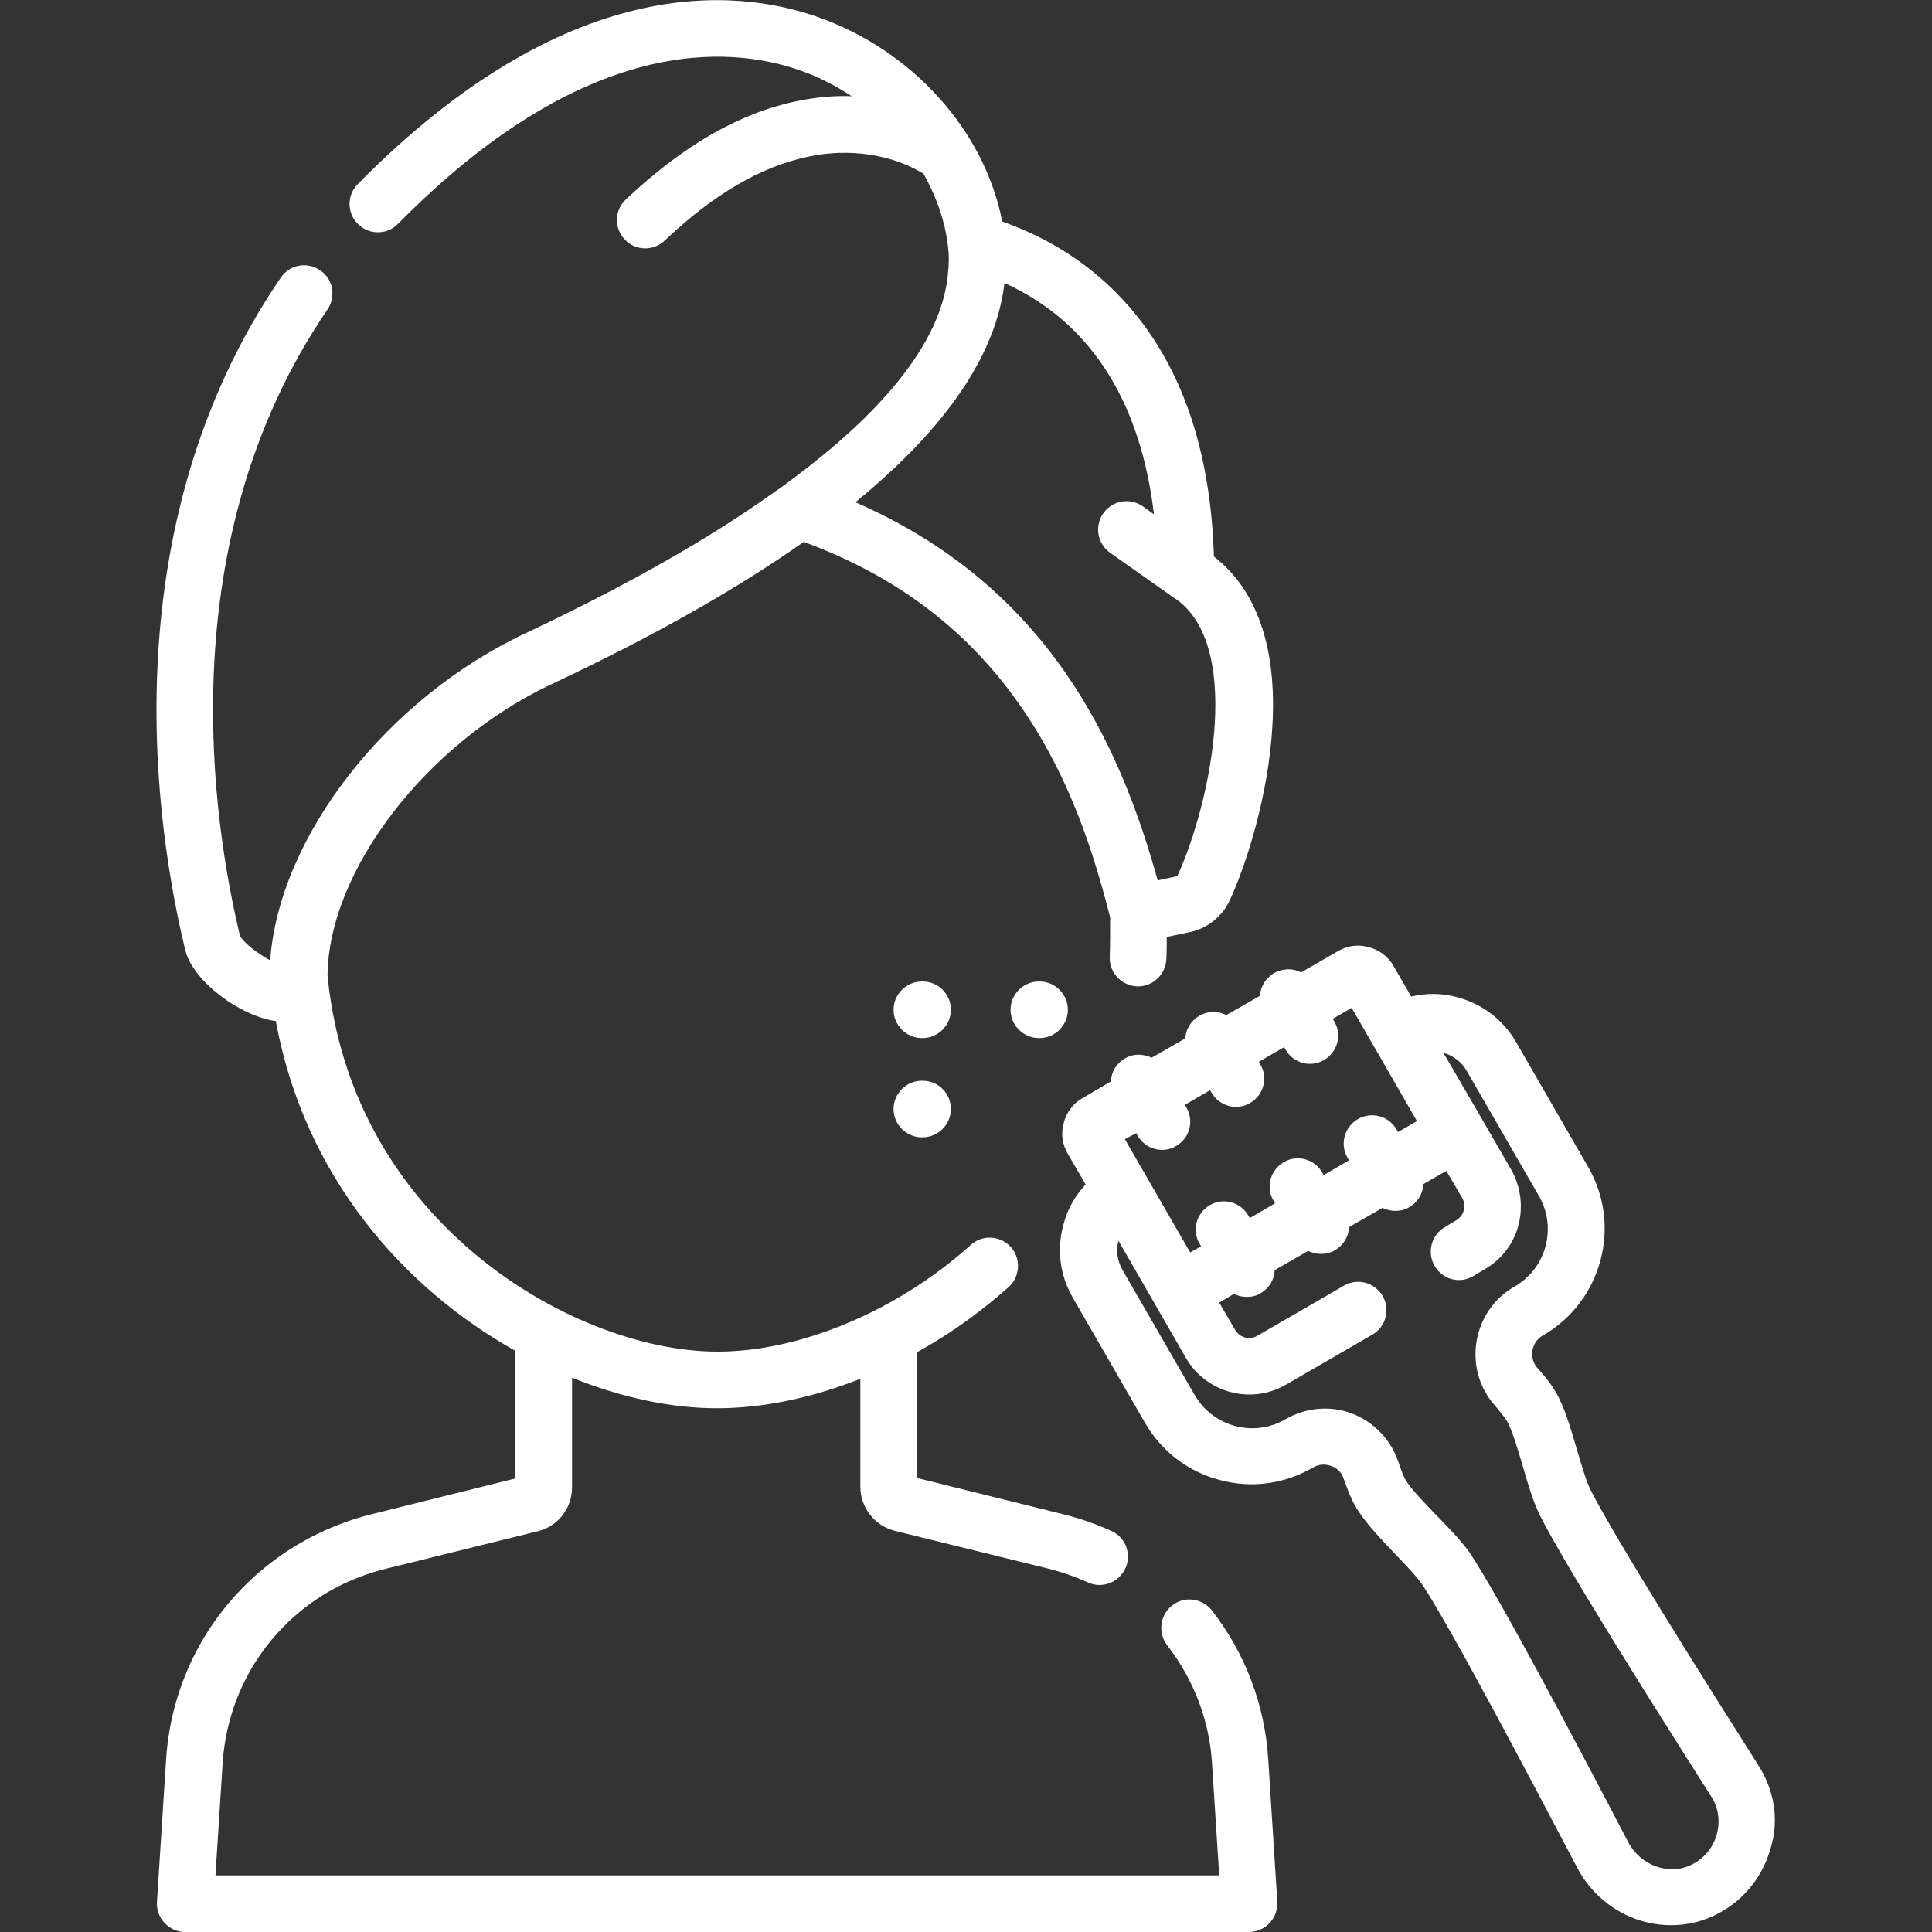 <?xml version="1.0" encoding="utf-8"?>
<!-- Generator: Adobe Illustrator 28.1.0, SVG Export Plug-In . SVG Version: 6.00 Build 0)  -->
<svg version="1.1" id="Calque_1" xmlns="http://www.w3.org/2000/svg" xmlns:xlink="http://www.w3.org/1999/xlink" x="0px" y="0px"
	 viewBox="0 0 512 512" style="enable-background:new 0 0 512 512;" xml:space="preserve">
<rect x="0" y="0" width="512" height="512" fill="#333333" stroke="none"/>
<style type="text/css">
	.st0{fill:#FFFFFF;}
</style>
<g>
	<path class="st0" d="M338.5,504l-2.4-37.7c-0.9-14.5-6.1-28.2-15-39.6c-2.6-3.2-7.3-3.8-10.5-1.2c-3.2,2.5-3.8,7.2-1.3,10.5
		c7,9,11.2,19.9,11.9,31.3l1.9,29.7h-266l1.9-29.7c1-15.2,7.8-29.1,19.2-39.1c6.8-6,15-10.2,23.8-12.4l40.5-10
		c5.4-1.3,9.1-6.1,9.1-11.7v-29c13.3,5.4,26.6,8.1,38.4,8.1c12.1,0,25.1-2.7,38-7.8v28.6c0,5.5,3.8,10.4,9.2,11.7l41,10.1
		c3.5,0.9,6.9,2.1,10.2,3.6c3.8,1.7,8.2-0.1,9.9-3.9c1.6-3.7,0-8-3.6-9.7c-4.1-1.9-8.5-3.4-12.9-4.5l-38.7-9.6v-33.4
		c0.3-0.2,0.6-0.3,0.9-0.5c8.4-4.7,16.2-10.4,23.4-16.8c3-2.8,3.2-7.6,0.4-10.6c-2.8-3-7.4-3.2-10.4-0.6
		c-6.3,5.7-13.3,10.7-20.7,14.9c-15.4,8.7-31.9,13.5-46.5,13.5c-20.5,0-45.1-9.8-64-25.6c-16-13.3-35.7-36.9-39.4-74
		c0.2-27.8,26.2-61.7,59.4-77.3c26.4-12.4,48.8-25,66.8-37.7c25.2,9.3,44.3,24,58.4,44.9c12.4,18.3,18.5,37.8,22.8,54.6
		c0,3.9,0,7.5-0.1,10.5c-0.2,4.1,3.1,7.6,7.2,7.8c0.1,0,0.2,0,0.3,0c4,0,7.3-3.2,7.5-7.2c0.1-1.8,0.1-3.8,0.1-5.9l6.2-1.3
		c4.6-1,8.5-4.1,10.5-8.4l0,0c4.6-10,10.3-28.2,11.3-46.3c1.2-20.8-4.2-36.1-15.5-44.8c-0.8-26.5-7.7-48-20.6-64
		c-9.2-11.4-21.1-19.7-35.5-24.8c-4.7-24.1-23.8-45.4-48.9-54.2C194.8-3.2,150.2-7.4,94.8,48.8c-2.9,2.9-2.9,7.7,0.1,10.6
		c0,0,0,0,0,0c2.9,2.9,7.7,2.9,10.6-0.1c0,0,0,0,0,0C155.1,9,193.2,12.2,211.6,18.5c5,1.7,9.7,4.1,14.1,7c-4.9-0.2-9.7,0.3-14.5,1.3
		c-15.4,3.2-30.2,11.8-45.4,26.1c-3,2.9-3.1,7.6-0.2,10.6c2.8,3,7.5,3.1,10.5,0.3c13.1-12.4,25.6-19.7,38.2-22.3
		c10.8-2.3,22-0.6,30.4,4.5c3.7,6.5,5.8,13.1,6.5,19.1c0.2,1.6,0.3,3.2,0.2,4.8c0,0.5,0,1-0.1,1.5c-1.3,23-25.6,44.2-44.2,57.7
		c-3.6,2.3-23,17.6-67.6,38.6c-37.1,17.4-65.5,54-67.9,86.8c-3.2-1.7-7.1-4.7-8-6.5c-7.1-29.5-19-104.2,23.2-166
		c2.3-3.4,1.5-8.1-2-10.4c0,0,0,0,0,0c-3.4-2.3-8.1-1.5-10.4,2c0,0,0,0,0,0c-45.7,66.9-32.9,146.9-25.3,178.2
		c2,8.2,14.5,17.5,24,18.8c7.6,41.5,34.2,71,63.5,87.4v33.8l-38.2,9.5c-11.1,2.8-21.4,8.1-30.1,15.7c-14.5,12.7-23.1,30.3-24.3,49.5
		L41.6,504c-0.3,4.1,2.9,7.7,7,8c0.2,0,0.3,0,0.5,0H331c4.1,0,7.5-3.4,7.5-7.5C338.5,504.3,338.5,504.2,338.5,504z M266.2,75
		c26.9,12.2,36.8,37.5,39.6,61.3l-2.9-2.1c-3.4-2.4-8.1-1.6-10.5,1.8c-2.4,3.4-1.6,8.1,1.8,10.5l15.6,11c0.1,0.1,0.2,0.1,0.3,0.2
		c0.1,0.1,0.2,0.1,0.2,0.2c19.7,11.4,10.7,54.7,1.7,74.3l-5.2,1.1c-10.1-36.4-29.1-77.9-80.1-100.2C244.9,118.2,263.5,98.1,266.2,75
		L266.2,75z"/>
	<path class="st0" d="M466.1,468c-13.9-21.9-38.2-60.5-44.6-73.2c-1.1-2.1-2.3-6.3-3.5-10.3c-1.7-5.8-3.4-11.8-5.9-15.9
		c-1-1.7-2.5-3.7-4.7-6.1c-1.5-1.7-1.4-3.6-1.3-4.6c0.2-1,0.7-2.8,2.8-4c15.6-9,21-29,12-44.6l-19.1-33.1
		c-3.4-5.9-8.9-10.1-15.5-11.9c-4-1.1-8.2-1.2-12.3-0.2l-4.7-8.1c-1.4-2.5-3.8-4.3-6.6-5c-2.8-0.8-5.7-0.4-8.2,1.1l-9.7,5.6
		c-3.7-1.9-8.2-0.4-10.1,3.3c-0.5,0.9-0.7,1.9-0.8,2.9l-8.9,5.1c-3.7-1.9-8.2-0.4-10.1,3.3c-0.5,0.9-0.7,1.9-0.8,2.9l-8.9,5.1
		c-2.3-1.1-4.9-1.1-7.1,0.2c-2.2,1.3-3.6,3.5-3.7,6.1l-7.5,4.4c-2.5,1.4-4.3,3.8-5,6.6c-0.8,2.8-0.4,5.7,1.1,8.2l0,0l4.7,8.1
		c-2.8,3-4.9,6.7-5.9,10.7c-1.8,6.6-0.9,13.4,2.5,19.3l19.1,33.1c4.4,7.6,11.4,13,19.8,15.2c8.4,2.3,17.2,1.1,24.8-3.3
		c2-1.2,3.9-0.7,4.8-0.4c0.9,0.3,2.6,1.2,3.3,3.4c1.1,3.1,2,5.4,3,7.1c2.3,4.1,6.6,8.6,10.8,13c2.9,3,5.9,6.2,7.2,8.2
		c7.8,11.9,28.9,52,40.9,74.8c3.5,6.7,9.6,11.8,16.8,14c2.6,0.8,5.4,1.2,8.1,1.2c4.5,0,8.9-1.1,12.8-3.3c6.7-3.6,11.6-9.9,13.6-17.3
		C471.5,482.3,470.2,474.5,466.1,468L466.1,468z M301.1,300.3l0.4,0.7c2.1,3.6,6.7,4.8,10.2,2.7c0,0,0,0,0,0
		c3.6-2.1,4.8-6.7,2.7-10.2l-0.4-0.7l6.7-3.9l0.4,0.7c2.1,3.6,6.7,4.8,10.2,2.7c0,0,0,0,0,0c3.6-2.1,4.8-6.7,2.7-10.2l-0.4-0.7
		l6.7-3.9l0.4,0.7c2.1,3.6,6.7,4.8,10.2,2.7c0,0,0,0,0,0c3.6-2.1,4.8-6.7,2.7-10.2l-0.4-0.7l5-2.9l8.1,14l9.2,16l-5,2.9l-0.4-0.7
		c-2.1-3.6-6.7-4.8-10.3-2.7c-3.5,2.1-4.8,6.6-2.7,10.2l0.4,0.7l-6.7,3.9l-0.4-0.7c-2.1-3.6-6.7-4.8-10.2-2.7
		c-3.6,2.1-4.8,6.7-2.7,10.2l0.4,0.7l-6.7,3.9l-0.4-0.7c-2.1-3.6-6.7-4.8-10.2-2.7c-3.6,2.1-4.8,6.7-2.7,10.2l0.4,0.7l-2.9,1.6
		l-17.3-30L301.1,300.3L301.1,300.3z M455,486c-0.9,3.4-3.1,6.2-6.2,7.9c-2.9,1.6-6.2,1.9-9.4,0.9c-3.4-1.1-6.2-3.4-7.9-6.6
		c-14.7-28.2-33.9-64.3-41.6-76.1c-2.1-3.2-5.4-6.6-9-10.3c-3.2-3.3-7.2-7.4-8.5-9.8c-0.3-0.5-0.9-1.8-1.9-4.8
		c-2-5.8-6.5-10.4-12.2-12.6c-5.8-2.2-12.2-1.6-17.6,1.5c-4.1,2.4-8.9,3-13.4,1.8c-4.5-1.2-8.4-4.2-10.7-8.2l-19.1-33.1
		c-1.4-2.4-1.8-5.2-1.1-7.8l17.9,31.1c5.3,9.2,17.2,12.4,26.4,7.1l23-13.3c3.6-2.1,4.8-6.7,2.7-10.3c-2.1-3.5-6.6-4.8-10.2-2.7
		l-23,13.3c-2.1,1.2-4.7,0.5-5.9-1.6l-4.2-7.2l3.9-2.3c1,0.5,2.2,0.8,3.4,0.8c1.3,0,2.6-0.3,3.7-1c2.2-1.3,3.6-3.5,3.7-6.1l8.9-5.1
		c1,0.5,2.2,0.8,3.4,0.8c1.3,0,2.6-0.3,3.7-1c2.2-1.3,3.6-3.5,3.7-6.1l8.9-5.1c1,0.5,2.2,0.8,3.4,0.8c1.3,0,2.6-0.3,3.7-1
		c2.2-1.3,3.6-3.5,3.7-6.1l6.1-3.5l4.2,7.2c0.6,1,0.7,2.2,0.4,3.3c-0.3,1.1-1,2-2,2.6l-3,1.8c-3.6,2.1-4.8,6.7-2.7,10.3
		c2.1,3.6,6.6,4.8,10.2,2.7l3-1.8c4.5-2.6,7.7-6.7,9-11.7s0.6-10.2-1.9-14.7l-9.6-16.6l0,0l-4.3-7.4l-4.1-7c2.6,0.7,4.9,2.5,6.2,4.8
		l19.1,33.1c4.9,8.4,2,19.3-6.5,24.1c-5.4,3.1-9,8.4-10,14.5c-1,6.1,0.7,12.3,4.8,16.9c2,2.4,2.9,3.6,3.2,4.1
		c1.4,2.3,3,7.8,4.3,12.2c1.4,4.9,2.8,9.5,4.5,12.9c6.4,12.7,28.2,47.5,45.4,74.5C455.4,479,455.9,482.6,455,486L455,486z
		 M244.5,260.1h-0.2c-4.1,0-7.5,3.4-7.5,7.5s3.4,7.5,7.5,7.5h0.2c4.1,0,7.5-3.4,7.5-7.5S248.7,260.1,244.5,260.1z M244.5,286.4h-0.2
		c-4.1,0-7.5,3.4-7.5,7.5c0,0,0,0,0,0c0,4.1,3.4,7.5,7.5,7.5h0.2c4.1,0,7.5-3.4,7.5-7.5C252,289.8,248.7,286.4,244.5,286.4
		C244.5,286.4,244.5,286.4,244.5,286.4z M275.5,260.1h-0.2c-4.1,0-7.5,3.4-7.5,7.5s3.4,7.5,7.5,7.5h0.2c4.1,0,7.5-3.4,7.5-7.5
		S279.6,260.1,275.5,260.1z"/>
</g>
</svg>
